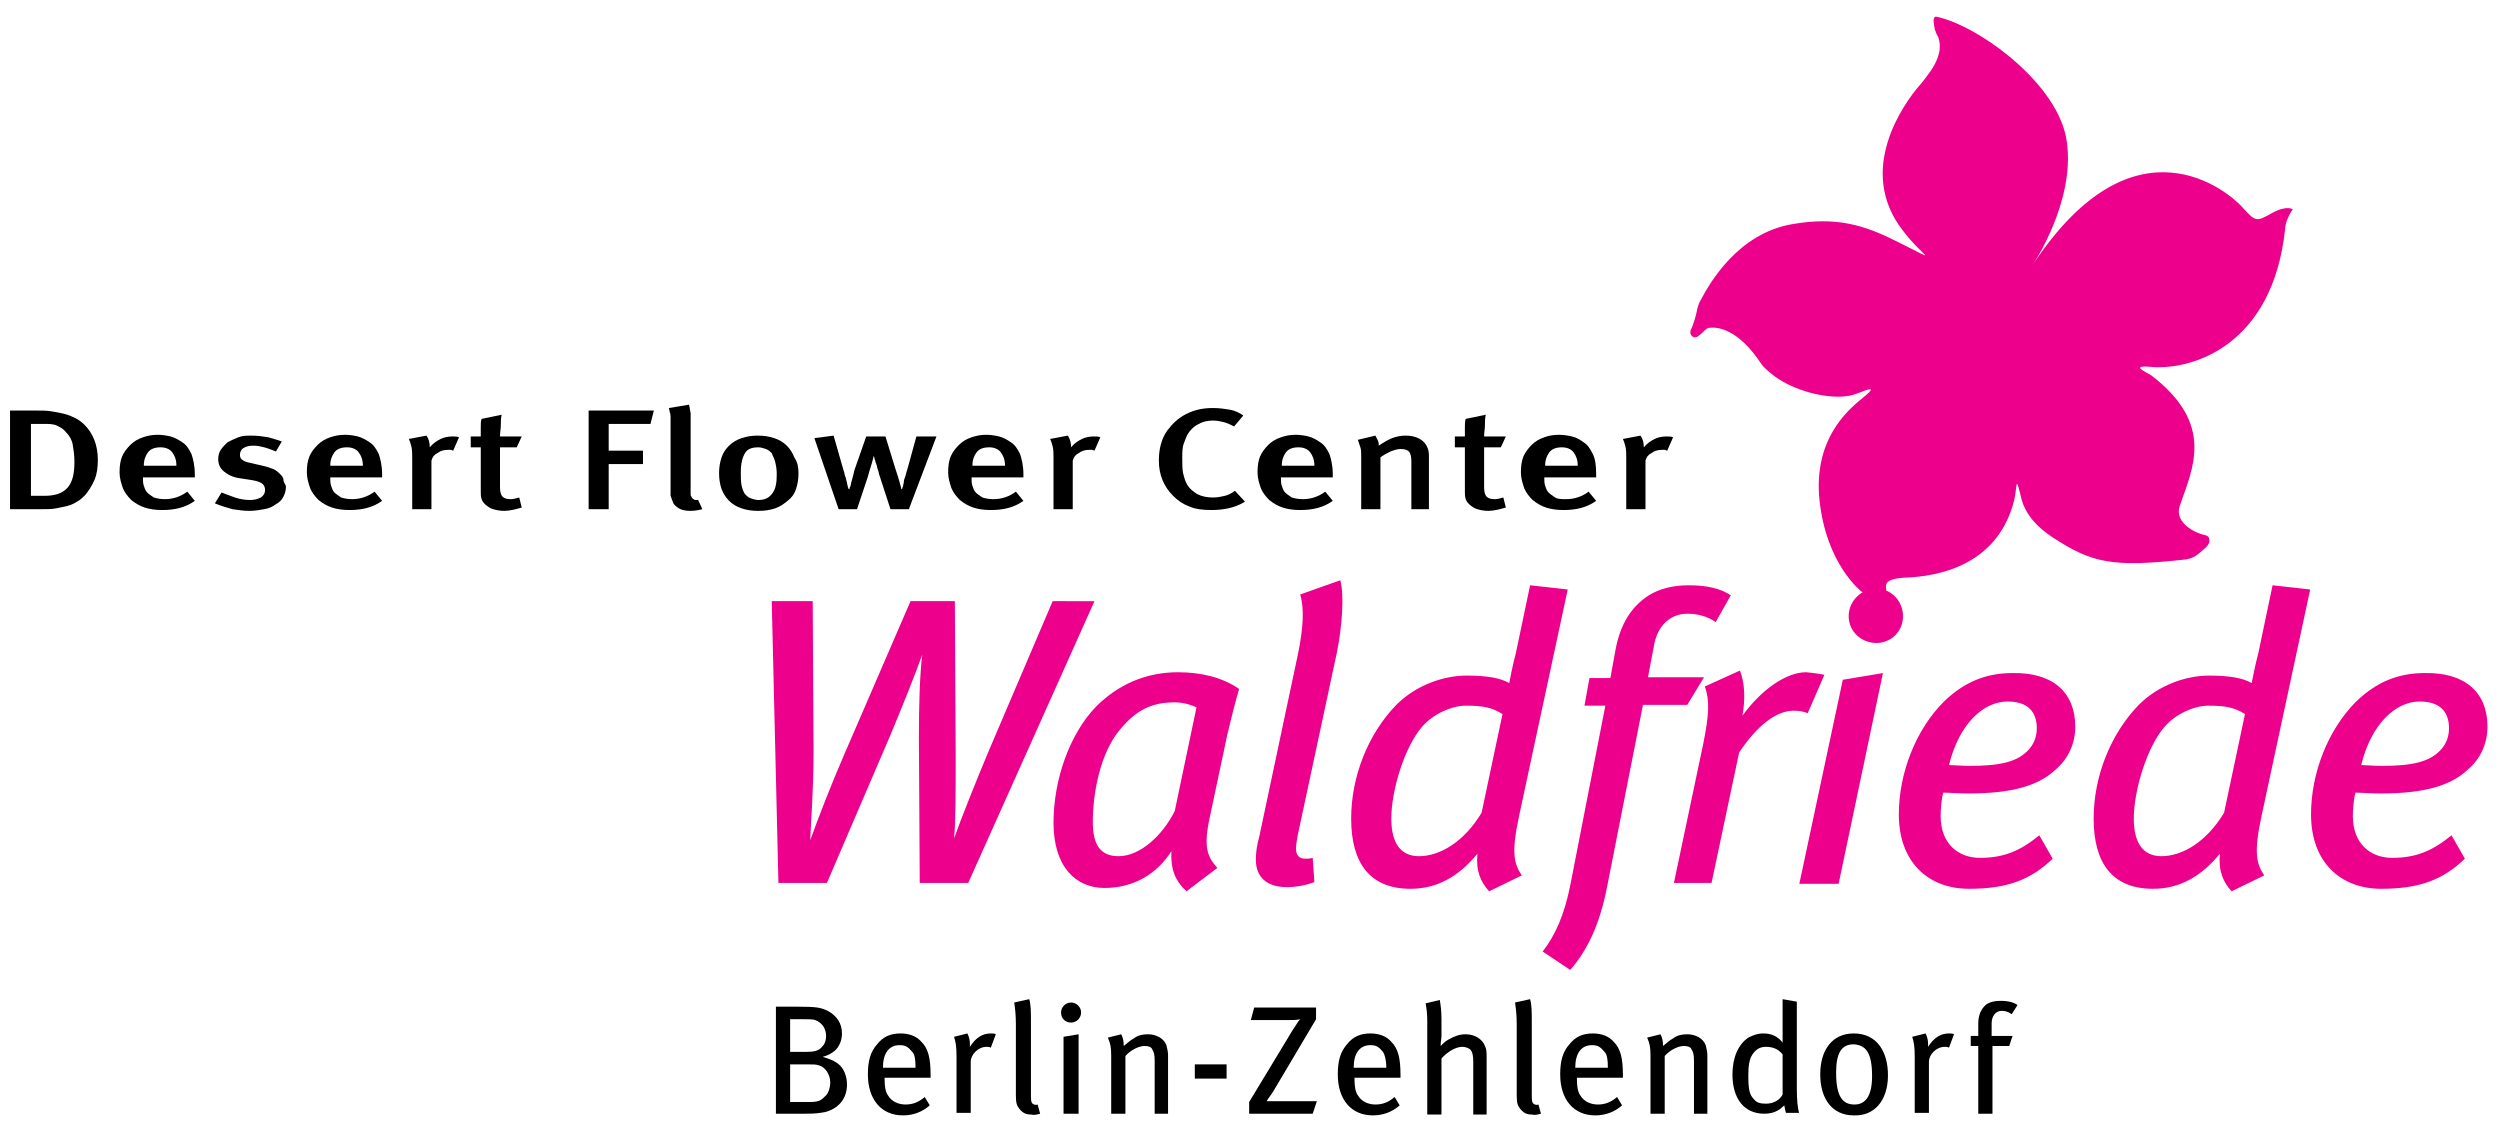<?xml version="1.0" encoding="utf-8"?>
<!-- Generator: Adobe Illustrator 19.0.0, SVG Export Plug-In . SVG Version: 6.00 Build 0)  -->
<svg version="1.1" id="Ebene_1" xmlns="http://www.w3.org/2000/svg" xmlns:xlink="http://www.w3.org/1999/xlink" x="0px" y="0px"
	 viewBox="0 0 299 134.5" style="enable-background:new 0 0 299 134.5;" xml:space="preserve">
<style type="text/css">
	.st0{display:none;}
	.st1{display:inline;fill:#EC008C;}
	.st2{display:inline;fill:#FFFFFF;}
	.st3{fill-rule:evenodd;clip-rule:evenodd;}
	.st4{fill:#EC008C;}
</style>
<g class="st0">
	<path class="st1" d="M229.4,7.5c0,0,1.8,0.5,4.4,6.8c0.3-2.4,0.4-2.5,0.4-2.5s1.8-0.1,5.5,13.4c8.9-15.6,10.4-16.8,10.4-16.8
		s0.7,2.8-1.5,11.1c-1.2,6.4-1.3,6.9-1.3,6.9S258.7,15.9,260,16c1.2,0.1-8.9,14.7-8.9,14.7s7-2.5,9.5-1.8c-1.8,3.1-3.7,4.3-3.7,4.3
		s10-1.8,14.5-0.7c-11.9,5.3-12.4,5.3-12.4,5.3s6.6-0.2,10.8,2.2c-6.7,2-9.7,2.2-9.7,2.2s9.8,0.6,12.3,1.6c2.4,1-17.2,3-17.2,3
		s5.8,4.1,6.1,5.8c-2-0.3-2.9-0.8-2.9-0.8s6,2.3,8.7,5.3c-9.1-0.4-14.4-3.9-14.4-3.9s6.7,6.6,6.4,11.7c-7.7-2.3-11.6-8.9-11.6-8.9
		s4.2,10.1,2.9,16.5c-4.3-5-6.4-10-6.4-10s0.5,2.8-1,5.2c-2.9-2.9-5.4-10.5-5.4-10.5s-4.7,15.9-6.6,18.7c-1.9-4.6,0.4-18.8,0.4-18.8
		S221.9,69,218.7,70c0.4-4.8,7-17.1,7-17.1s-13.5,8.6-16.5,8.3C211.2,57,222.3,46,222.3,46s-13.9,0.6-18.2-1.8
		c3.6-1.8,14.1-3.3,14.1-3.3s-12.5-4.2-15.7-8.1c4.2-0.6,12.9,0.8,12.9,0.8s-3.8-1.6-4.5-3.6C215.6,29.3,226,32,226,32
		s-13.8-14.4-13.1-17.8c4.2,1.2,14,9.3,14,9.3s-0.4-3.3,0.5-4.5c1.9,1.2,2.9,2.5,2.9,2.5S228.4,9.1,229.4,7.5z"/>
	<path class="st2" d="M232.8,21.7c0,0,1,0.3,2.6,4c0.2-1.4,0.2-1.4,0.2-1.4s1,0,3.2,7.8c5.2-9.1,6.1-9.8,6.1-9.8s0.4,1.7-0.9,6.5
		c-0.7,3.7-0.8,4-0.8,4s6.6-6.2,7.3-6.1c0.7,0.1-5.2,8.6-5.2,8.6s4.1-1.5,5.6-1c-1,1.8-2.1,2.5-2.1,2.5s5.8-1.1,8.5-0.4
		c-6.9,3.1-7.3,3.1-7.3,3.1s3.9-0.1,6.3,1.3c-3.9,1.2-5.7,1.3-5.7,1.3s5.7,0.4,7.2,0.9s-10,1.8-10,1.8s3.4,2.4,3.5,3.4
		c-1.1-0.2-1.7-0.5-1.7-0.5s3.5,1.4,5.1,3.1c-5.3-0.2-8.4-2.3-8.4-2.3s3.9,3.9,3.8,6.8c-4.5-1.4-6.8-5.2-6.8-5.2s2.4,5.9,1.7,9.6
		c-2.5-2.9-3.8-5.9-3.8-5.9s0.3,1.6-0.6,3.1c-1.7-1.7-3.2-6.1-3.2-6.1s-2.7,9.3-3.8,10.9c-1.1-2.7,0.3-11,0.3-11s-5.4,7-7.3,7.5
		c0.2-2.8,4.1-10,4.1-10s-7.9,5-9.7,4.8c1.2-2.4,7.7-8.9,7.7-8.9s-8.1,0.3-10.6-1.1c2.1-1.1,8.2-2,8.2-2s-7.3-2.4-9.2-4.8
		c2.4-0.4,7.5,0.5,7.5,0.5s-2.2-0.9-2.7-2.1c2.8-0.4,8.9,1.2,8.9,1.2s-8-8.4-7.7-10.4c2.5,0.7,8.2,5.4,8.2,5.4s-0.2-1.9,0.3-2.6
		c1.1,0.7,1.7,1.5,1.7,1.5S232.2,22.6,232.8,21.7z"/>
	<circle class="st1" cx="237.4" cy="41.5" r="2.3"/>
	<circle class="st1" cx="237.5" cy="39.4" r="1.4"/>
	<circle class="st1" cx="237.5" cy="43.6" r="1.4"/>
	<circle class="st1" cx="236.1" cy="42.9" r="1.4"/>
	<circle class="st1" cx="238.9" cy="42.9" r="1.4"/>
	<circle class="st1" cx="239.5" cy="41.4" r="1.4"/>
	<circle class="st1" cx="235.4" cy="41.4" r="1.4"/>
	<circle class="st1" cx="238.9" cy="40.1" r="1.4"/>
	<circle class="st1" cx="236" cy="40" r="1.4"/>
</g>
<g>
	<path class="st3" d="M101.3,129.7c0-1-0.4-2-1.1-2.5c-0.4-0.3-0.8-0.5-1.8-0.8c0.7-0.2,1-0.4,1.4-0.7c0.6-0.5,0.9-1.3,0.9-2.1
		c0-1.2-0.6-2.1-1.7-2.7c-0.8-0.4-1.4-0.5-3.5-0.5h-2.7v12.8h3.5c1.4,0,1.8-0.1,2.4-0.2C100.2,132.6,101.3,131.5,101.3,129.7
		L101.3,129.7z M98.8,123.9c0,0.4-0.1,0.9-0.4,1.2c-0.4,0.5-0.8,0.7-1.9,0.7h-2v-3.9h1.7c0.6,0,1,0,1.3,0.1
		C98.3,122.3,98.8,123,98.8,123.9L98.8,123.9z M99.3,129.5c0,0.5-0.2,1.2-0.5,1.5c-0.6,0.6-0.8,0.8-2,0.8h-2.3v-4.5h2.1
		c0.6,0,1,0,1.3,0.1C98.7,127.6,99.3,128.5,99.3,129.5L99.3,129.5z"/>
	<path class="st3" d="M111.3,128.9c0-0.1,0-0.2,0-0.3c0-2.1-0.3-3.2-1.1-4c-0.6-0.7-1.5-1-2.5-1c-1.2,0-2.1,0.4-2.8,1.3
		c-0.8,0.9-1.1,2-1.1,3.6c0,3,1.6,4.9,4.2,4.9c1.2,0,2.3-0.4,3.2-1.2l-0.6-1c-0.7,0.6-1.4,0.9-2.3,0.9c-0.9,0-1.7-0.4-2.1-1.1
		c-0.3-0.4-0.4-1.1-0.4-1.9v-0.2H111.3L111.3,128.9z M109.5,127.7h-3.9c0-1.7,0.7-2.7,2-2.7c0.7,0,1,0.2,1.5,0.8
		C109.4,126.1,109.5,126.7,109.5,127.7L109.5,127.7z"/>
	<path class="st3" d="M119.1,123.7c-0.1-0.1-0.4-0.1-0.6-0.1c-1,0-1.8,0.5-2.5,1.6v-0.3c0-0.5-0.1-0.9-0.3-1.3l-1.6,0.4
		c0.2,0.6,0.3,1.2,0.3,2.3v6.8h1.7v-6.1c0-0.9,0.9-1.8,1.9-1.8c0.2,0,0.3,0,0.5,0.1L119.1,123.7L119.1,123.7z"/>
	<path d="M124.4,133.2l-0.3-1.1c-0.2,0.1-0.5,0-0.6-0.1c-0.2-0.2-0.2-0.4-0.2-1.4v-8.4c0-1.2,0-2-0.2-2.7l-1.8,0.4
		c0.1,0.7,0.2,1.4,0.2,2.7v8.4c0,0.9,0.1,1.2,0.4,1.6c0.4,0.5,0.8,0.7,1.4,0.7C123.7,133.4,124,133.3,124.4,133.2L124.4,133.2z"/>
	<path class="st3" d="M129.3,121.1c0-0.7-0.6-1.2-1.2-1.2c-0.7,0-1.2,0.6-1.2,1.2c0,0.7,0.5,1.2,1.2,1.2
		C128.8,122.3,129.3,121.7,129.3,121.1L129.3,121.1z M129,133.2v-9.5l-1.8,0.3v9.2H129L129,133.2z"/>
	<path d="M139.7,133.2v-7c0-0.4-0.1-0.8-0.2-1.2c-0.3-0.8-1.2-1.3-2.2-1.3c-0.6,0-1.2,0.1-1.7,0.5c-0.4,0.2-0.7,0.5-1.2,0.9
		c0-0.6-0.1-1-0.3-1.4l-1.6,0.4c0.3,0.7,0.4,1.1,0.4,2.2v6.9h1.7v-6.9c0.6-0.7,1.6-1.2,2.3-1.2c0.4,0,0.8,0.1,0.9,0.4
		c0.2,0.3,0.3,0.6,0.3,1.4v6.3H139.7L139.7,133.2z"/>
	<polygon points="146.7,129 146.7,127.3 142.9,127.3 142.9,129 146.7,129 	"/>
	<path d="M157.5,131.7h-4.7c-0.5,0-0.9,0-1.3,0c0.2-0.4,0.5-0.7,0.8-1.2l5.1-8.6v-1.4h-7.4l-0.4,1.5h4.4c0.6,0,1.1,0,1.5-0.1
		c-0.3,0.3-0.6,0.9-0.9,1.3l-5.2,8.6v1.4h7.6L157.5,131.7L157.5,131.7z"/>
	<path class="st3" d="M167.5,128.9c0-0.1,0-0.2,0-0.3c0-2.1-0.3-3.2-1.1-4c-0.6-0.7-1.5-1-2.5-1c-1.2,0-2.1,0.4-2.8,1.3
		c-0.8,0.9-1.1,2-1.1,3.6c0,3,1.6,4.9,4.2,4.9c1.2,0,2.3-0.4,3.2-1.2l-0.6-1c-0.7,0.6-1.4,0.9-2.3,0.9c-0.9,0-1.7-0.4-2.1-1.1
		c-0.3-0.4-0.4-1.1-0.4-1.9v-0.2H167.5L167.5,128.9z M165.8,127.7h-3.9c0-1.7,0.7-2.7,2-2.7c0.7,0,1,0.2,1.5,0.8
		C165.6,126.1,165.8,126.7,165.8,127.7L165.8,127.7z"/>
	<path d="M177.8,133.2v-6.6c0-0.8,0-1.1-0.2-1.5c-0.3-0.8-1.2-1.4-2.3-1.4c-0.7,0-1.3,0.2-2,0.6c-0.4,0.2-0.6,0.4-1,0.8
		c0-0.5,0.1-0.9,0.1-1.2v-2.1c0-0.9-0.1-1.6-0.2-2.2l-1.7,0.4c0.1,0.5,0.2,1.2,0.2,2v11.3h1.7v-6.7c0.7-0.8,1.7-1.4,2.5-1.4
		c0.4,0,0.9,0.2,1,0.4c0.2,0.2,0.3,0.7,0.3,1.3v6.4H177.8L177.8,133.2z"/>
	<path d="M184.3,133.2l-0.3-1.1c-0.2,0.1-0.5,0-0.6-0.1c-0.2-0.2-0.2-0.4-0.2-1.4v-8.4c0-1.2,0-2-0.2-2.7l-1.8,0.4
		c0.1,0.7,0.2,1.4,0.2,2.7v8.4c0,0.9,0.1,1.2,0.4,1.6c0.4,0.5,0.8,0.7,1.4,0.7C183.6,133.4,183.9,133.3,184.3,133.2L184.3,133.2z"/>
	<path class="st3" d="M194.1,128.9c0-0.1,0-0.2,0-0.3c0-2.1-0.3-3.2-1.1-4c-0.6-0.7-1.5-1-2.5-1c-1.2,0-2.1,0.4-2.8,1.3
		c-0.8,0.9-1.1,2-1.1,3.6c0,3,1.6,4.9,4.2,4.9c1.2,0,2.3-0.4,3.2-1.2l-0.6-1c-0.7,0.6-1.4,0.9-2.3,0.9c-0.9,0-1.7-0.4-2.1-1.1
		c-0.3-0.4-0.4-1.1-0.4-1.9v-0.2H194.1L194.1,128.9z M192.3,127.7h-3.9c0-1.7,0.7-2.7,2-2.7c0.7,0,1,0.2,1.5,0.8
		C192.2,126.1,192.3,126.7,192.3,127.7L192.3,127.7z"/>
	<path d="M204.2,133.2v-7c0-0.4-0.1-0.8-0.2-1.2c-0.3-0.8-1.2-1.3-2.2-1.3c-0.6,0-1.2,0.1-1.7,0.5c-0.4,0.2-0.7,0.5-1.2,0.9
		c0-0.6-0.1-1-0.3-1.4l-1.6,0.4c0.3,0.7,0.4,1.1,0.4,2.2v6.9h1.7v-6.9c0.6-0.7,1.6-1.2,2.3-1.2c0.4,0,0.8,0.1,0.9,0.4
		c0.2,0.3,0.3,0.6,0.3,1.4v6.3H204.2L204.2,133.2z"/>
	<path class="st3" d="M215.2,133.2c-0.2-0.6-0.3-1.6-0.3-3.1v-10.3l-1.7-0.3v3.6c0,0.6,0,1.4,0,1.6c-0.6-0.8-1.4-1.1-2.3-1.1
		c-0.7,0-1.2,0.2-1.8,0.5c-1.2,0.8-1.9,2.4-1.9,4.4c0,2.9,1.4,4.7,3.8,4.7c1,0,1.7-0.3,2.4-1c0.1,0.5,0.1,0.6,0.2,0.9H215.2
		L215.2,133.2z M213.2,130.9c-0.3,0.6-1,1.1-2,1.1c-0.6,0-1.1-0.1-1.4-0.5c-0.5-0.5-0.7-1-0.7-2.8c0-1.2,0.1-2,0.5-2.6
		c0.4-0.6,0.9-0.9,1.6-0.9c0.9,0,1.5,0.3,2,0.9V130.9L213.2,130.9z"/>
	<path class="st3" d="M225.8,128.6c0-2.8-1.3-5-4.1-5c-2.5,0-4,1.9-4,4.9c0,3,1.5,4.9,4,4.9C224.2,133.5,225.8,131.6,225.8,128.6
		L225.8,128.6z M223.9,128.7c0,2.4-0.8,3.4-2.1,3.4c-1.4,0-2.2-0.9-2.2-3.8c0-2.3,0.6-3.4,2.1-3.4
		C223.1,125,223.9,125.8,223.9,128.7L223.9,128.7z"/>
	<path class="st3" d="M233.7,123.7c-0.1-0.1-0.4-0.1-0.6-0.1c-1,0-1.8,0.5-2.5,1.6v-0.3c0-0.5-0.1-0.9-0.3-1.3l-1.6,0.4
		c0.2,0.6,0.3,1.2,0.3,2.3v6.8h1.7v-6.1c0-0.9,0.9-1.8,1.9-1.8c0.2,0,0.3,0,0.5,0.1L233.7,123.7L233.7,123.7z"/>
	<path d="M241.3,120.2c-0.6-0.4-1.3-0.5-2-0.5c-0.7,0-1.2,0.1-1.7,0.4c-0.5,0.4-1,1.1-1,2.3c0,0.1,0,1.3,0,1.5h-0.9v1.2h0.9v8.1h1.7
		v-8.1h2l0.4-1.2h-2.5v-1.5c0-0.9,0.5-1.5,1.2-1.5c0.4,0,0.8,0.1,1.2,0.4L241.3,120.2L241.3,120.2z"/>
	<path class="st4" d="M230.9,8.5c-0.5,0.7-1.1,1.5-1.4,1.8c-1.7,2-7.6,10-1.9,17.3c2.5,3.3,4.8,4-0.9,1.2c-3.8-1.9-7.1-2.9-12.3-2
		c-6.6,1.1-10,7.2-11,9.1c-0.2,0.3-0.3,0.7-0.4,1c-0.1,0.6-0.4,1.8-0.8,2.6c-0.2,0.6,0.4,1.1,0.9,0.7c0.3-0.2,0.6-0.5,0.8-0.7
		c0.2-0.2,0.4-0.3,0.6-0.3c0.9-0.1,3.4,0.1,6.2,4.4c0.4,0.5,0.9,0.9,1.4,1.3c2.9,2.2,7.7,3.1,9.9,2.2c1.6-0.6,2.8-1.1,0.4,0.8
		c-2.4,2-5.4,5.5-4.8,11.8c0.8,7.9,5.1,11.1,5.1,11.1s0.7,0.5,1.1,1.4c0.3,0.7,1.3,0.6,1.5-0.1c0.2-0.6,0.3-1.2,0.3-1.4
		c0-0.6-0.5-1.4,2-1.6c2.2-0.1,11.1-0.4,13.3-9.3c0.4-1.7,0.1-3.3,0.9,0c0.4,1.4,1.4,3,3.9,4.6c4.5,2.9,6.9,3.5,15.8,2.5
		c0.9-0.2,1.2-0.4,2.4-1.5c0.5-0.5,0.5-1.3-0.2-1.4l0,0c-1-0.2-3.7-1.4-3-3.5c1.5-4.4,4.3-9.7-3.4-15.6c-0.6-0.4-2.8-1.3,0.2-1
		c4.7,0.3,14.3-2.5,15.8-16.5c0-0.3,0.1-0.7,0.2-1c0.3-0.8,0.6-1.2,0.7-1.3c0.1-0.1-0.7-0.6-2.5,0.4c-1.8,1-1.9,1.1-3.5-0.7
		s-12.9-11.6-25.1,6.9c0,0,5.1-7.5,4.1-14.7C246.3,10,236.5,3,231.6,2c0,0-0.1,0-0.1,0c-0.4,0.1-0.2,0.9-0.1,1.5
		c0.1,0.3,0.2,0.6,0.4,0.9C232,5,232.4,6.3,230.9,8.5z"/>
	<path class="st4" d="M292.9,87.1c0-1.8-0.9-3.2-3.5-3.2c-2.9,0-5.8,2.7-7,7.6c0.5,0,1.6,0.1,2.4,0.1c3.8,0,5.7-0.5,7-1.8
		C292.5,89.1,292.9,88.2,292.9,87.1L292.9,87.1z M297.5,86.9c0,2-0.8,3.8-2.3,5.1c-2.1,2-5.3,2.9-10.5,2.9c-1.1,0-2.3-0.1-3-0.1
		c-0.2,0.8-0.3,2-0.3,2.8c0,3.3,2.1,5,4.7,5c2.8,0,4.8-0.8,7.1-2.7l1.6,2.8c-2.6,2.5-5.4,3.6-10,3.6c-4.9,0-8.4-3.2-8.4-8.9
		c0-4.9,2-10.1,5.4-13.5c2.5-2.4,5.1-3.4,8.2-3.4C294.8,80.4,297.5,82.8,297.5,86.9L297.5,86.9z M130.9,71.9l-15.1,33.7H110
		l-0.1-17.4c0-3.9,0.1-7.4,0.4-9.9c-0.7,2-2.5,6.5-3.8,9.6l-7.6,17.7h-5.8l-0.8-33.7h4.9l0.1,18c0,4.6-0.3,8.1-0.4,10.6
		c0.9-2.5,2.4-6.4,4-10.1l8-18.5h5.3l0.1,18.4c0,3.9,0,8.4-0.2,10c0.7-2,2.6-6.8,4.2-10.6l7.6-17.8H130.9L130.9,71.9z M148.2,82.4
		c-0.4,1.3-1,3.7-1.4,5.4l-2.1,9.9c-0.8,3.6-0.3,4.8,0.9,6.1l-3.7,2.8c-1.4-1.3-1.9-2.7-1.8-4.8c-1.7,2.7-4.5,4.4-8,4.4
		c-3.4,0-6.1-2.5-6.1-7.8c0-5.1,1.9-10.6,5.1-13.9c2.6-2.6,5.9-4.1,9.8-4.1C143.6,80.4,146.2,81,148.2,82.4L148.2,82.4z M143.1,84.6
		c-0.6-0.3-1.6-0.6-2.6-0.6c-2.6,0-4.5,0.8-6.5,3.2c-2.4,2.8-3.3,7.6-3.3,11.1c0,3,1.1,4.1,3.1,4.1c2.5,0,5.2-2.4,6.7-5.4
		L143.1,84.6L143.1,84.6z M160.3,69.4c0.5,1.8,0.2,5.6-0.4,8.6l-4.5,21c-0.3,1.3-0.4,2.1-0.4,2.5c0,0.8,0.4,1.2,1.1,1.2
		c0.2,0,0.6,0,0.9-0.1l0.2,2.9c-1.1,0.4-2.2,0.6-3.3,0.6c-2.4,0-3.7-1.2-3.7-3.3c0-0.7,0.1-1.7,0.4-2.7l4.6-21.7
		c0.7-3.3,0.8-5.7,0.3-7.3L160.3,69.4L160.3,69.4z M187.5,70.5l-5.8,27c-1,4.6-0.6,5.8,0.3,7.2l-3.9,1.9c-1-1.1-1.6-2.4-1.4-4.5
		c-2.2,2.7-4.8,4.2-8,4.2c-4.8,0-7.1-3-7.1-8.4c0-5,2-10.1,5.4-13.6c2.4-2.4,5.7-3.5,8.4-3.5c2.5,0,4.1,0.3,5.1,0.9
		c0-0.1,0.5-2.5,0.8-3.6l1.7-8.1L187.5,70.5L187.5,70.5z M179.7,85.4c-1.3-0.8-2.3-1-4.4-1c-1.7,0-3.9,1-5.2,2.5
		c-2.1,2.4-3.7,7.6-3.7,11c0,2.9,1.1,4.5,3.3,4.5c2.5,0,5.4-1.7,7.5-5.2L179.7,85.4L179.7,85.4z M207,71.2l-1.8,3.2
		c-1-0.7-2.2-1-3.4-1c-2,0-3.6,1.4-4,3.9l-0.7,3.7h6.7l-2,3.3h-5.3l-4.3,21.8c-0.9,4.6-2.4,7.6-4.4,9.9l-3.3-2.2
		c1.5-1.9,2.6-4.4,3.3-7.9l4.2-21.5h-2.5l0.6-3.3h2.5l0.6-3.3c0.6-3.3,2-5.3,4-6.6c1.3-0.8,2.9-1.2,4.8-1.2
		C204.2,70,205.8,70.4,207,71.2L207,71.2z M218.2,80.7l-2,4.6c-0.5-0.2-0.9-0.3-1.7-0.3c-2,0-4.3,1.7-6.5,5l-3.3,15.6h-4.5l3.5-16.6
		c0.7-3.5,0.8-5.2,0.2-6.9l4.2-1.9c0.5,1.3,0.7,3.1,0.3,5.4c2.3-3.2,5.3-5.2,7.6-5.2C217.1,80.5,217.6,80.6,218.2,80.7L218.2,80.7z
		 M227.6,73.7c0,1.8-1.4,3.2-3.2,3.2s-3.3-1.4-3.3-3.2c0-1.8,1.5-3.3,3.3-3.3S227.6,71.9,227.6,73.7L227.6,73.7z M225.2,80.5
		l-5.3,25.2h-4.7l5.2-24.4L225.2,80.5L225.2,80.5z M248.2,86.9c0,2-0.8,3.8-2.3,5.1c-2.1,2-5.3,2.9-10.5,2.9c-1.1,0-2.3-0.1-3-0.1
		c-0.2,0.8-0.3,2-0.3,2.8c0,3.3,2.1,5,4.7,5c2.8,0,4.8-0.8,7.1-2.7l1.6,2.8c-2.6,2.5-5.4,3.6-10,3.6c-4.9,0-8.4-3.2-8.4-8.9
		c0-4.9,2-10.1,5.4-13.5c2.5-2.4,5.1-3.4,8.2-3.4C245.5,80.4,248.2,82.8,248.2,86.9L248.2,86.9z M243.6,87.1c0-1.8-0.9-3.2-3.5-3.2
		c-2.9,0-5.8,2.7-7,7.6c0.5,0,1.6,0.1,2.4,0.1c3.8,0,5.7-0.5,7-1.8C243.2,89.1,243.6,88.2,243.6,87.1L243.6,87.1z M276.3,70.5
		l-5.8,27c-1,4.6-0.6,5.8,0.3,7.2l-3.9,1.9c-1-1.1-1.6-2.4-1.4-4.5c-2.2,2.7-4.8,4.2-8,4.2c-4.8,0-7.1-3-7.1-8.4
		c0-5,2-10.1,5.4-13.6c2.4-2.4,5.7-3.5,8.4-3.5c2.5,0,4.1,0.3,5.1,0.9c0-0.1,0.5-2.5,0.8-3.6l1.7-8.1L276.3,70.5L276.3,70.5z
		 M268.5,85.4c-1.3-0.8-2.3-1-4.4-1c-1.7,0-3.9,1-5.2,2.5c-2.1,2.4-3.7,7.6-3.7,11c0,2.9,1.1,4.5,3.3,4.5c2.5,0,5.4-1.7,7.5-5.2
		L268.5,85.4L268.5,85.4z"/>
	<g>
		<path d="M11.7,55c0,0.9-0.1,1.7-0.4,2.4c-0.3,0.7-0.7,1.3-1.1,1.8c-0.3,0.3-0.6,0.6-1,0.8c-0.3,0.2-0.7,0.4-1.1,0.5
			c-0.4,0.1-0.9,0.2-1.4,0.3c-0.5,0.1-1.1,0.1-1.8,0.1H1.2V49.1h3.1c0.7,0,1.3,0,1.9,0.1c0.6,0.1,1.1,0.2,1.5,0.3S8.6,49.8,9,50
			c0.4,0.2,0.8,0.5,1.1,0.8C11.1,51.8,11.7,53.2,11.7,55z M8.9,55.2c0-0.8-0.1-1.4-0.2-2c-0.1-0.6-0.4-1.1-0.8-1.5
			c-0.3-0.4-0.7-0.6-1.1-0.8c-0.4-0.2-1-0.2-1.6-0.2H3.7v8.6h1.6c1.3,0,2.2-0.3,2.8-1C8.7,57.6,8.9,56.6,8.9,55.2z"/>
		<path d="M17.1,57.1v0.1c0,0.3,0,0.6,0.1,0.9c0.1,0.3,0.2,0.6,0.4,0.8s0.5,0.4,0.8,0.6c0.3,0.1,0.8,0.2,1.3,0.2
			c1,0,1.9-0.3,2.7-0.9l0.9,1.1c-1.1,0.8-2.4,1.1-3.9,1.1c-0.8,0-1.5-0.1-2.1-0.3s-1.1-0.5-1.6-0.9c-0.4-0.4-0.8-0.9-1-1.4
			c-0.2-0.6-0.4-1.2-0.4-1.9c0-0.8,0.1-1.4,0.3-1.9c0.2-0.5,0.6-1,1-1.4c0.4-0.4,0.9-0.7,1.5-0.9s1.1-0.3,1.8-0.3
			c0.5,0,1.1,0.1,1.5,0.2s1,0.4,1.4,0.7c0.5,0.3,0.8,0.8,1.1,1.4c0.2,0.6,0.4,1.4,0.4,2.4v0.4H17.1z M21.1,55.7
			c0-0.7-0.2-1.2-0.5-1.6s-0.8-0.6-1.4-0.6c-0.7,0-1.2,0.2-1.5,0.6s-0.5,0.9-0.5,1.6H21.1z"/>
		<path d="M34.2,58.2c0,0.4-0.1,0.8-0.3,1.2c-0.2,0.4-0.5,0.7-0.9,0.9c-0.4,0.3-0.8,0.5-1.4,0.6s-1.1,0.2-1.8,0.2
			c-0.7,0-1.3-0.1-2-0.2c-0.7-0.2-1.4-0.4-2.1-0.7l0.8-1.3c0.5,0.2,1,0.4,1.6,0.6s1.2,0.3,1.8,0.3c0.5,0,0.9-0.1,1.3-0.3
			c0.3-0.2,0.5-0.5,0.5-0.9c0-0.3-0.1-0.6-0.4-0.8c-0.3-0.2-0.7-0.3-1.3-0.4l-1.3-0.2c-0.8-0.1-1.4-0.4-1.9-0.8
			c-0.5-0.4-0.7-0.9-0.7-1.5c0-0.4,0.1-0.8,0.3-1.1c0.2-0.3,0.5-0.6,0.8-0.9c0.4-0.2,0.8-0.4,1.3-0.6s1-0.2,1.6-0.2
			c0.7,0,1.4,0.1,2,0.2c0.6,0.2,1.1,0.3,1.6,0.5L33,54c-0.5-0.2-1-0.4-1.4-0.5c-0.4-0.1-0.8-0.2-1.3-0.2c-0.5,0-0.9,0.1-1.2,0.3
			c-0.3,0.2-0.4,0.5-0.4,0.8c0,0.3,0.1,0.5,0.3,0.6c0.2,0.2,0.6,0.3,1.1,0.4l1.3,0.3c0.5,0.1,1,0.3,1.3,0.4c0.4,0.2,0.6,0.4,0.8,0.6
			c0.2,0.2,0.4,0.4,0.4,0.7S34.2,58,34.2,58.2z"/>
		<path d="M39.5,57.1v0.1c0,0.3,0,0.6,0.1,0.9c0.1,0.3,0.2,0.6,0.4,0.8s0.5,0.4,0.8,0.6c0.3,0.1,0.8,0.2,1.3,0.2
			c1,0,1.9-0.3,2.7-0.9l0.9,1.1c-1.1,0.8-2.4,1.1-3.9,1.1c-0.8,0-1.5-0.1-2.1-0.3s-1.1-0.5-1.6-0.9c-0.4-0.4-0.8-0.9-1-1.4
			c-0.2-0.6-0.4-1.2-0.4-1.9c0-0.8,0.1-1.4,0.3-1.9c0.2-0.5,0.6-1,1-1.4c0.4-0.4,0.9-0.7,1.5-0.9s1.1-0.3,1.8-0.3
			c0.5,0,1.1,0.1,1.5,0.2s1,0.4,1.4,0.7c0.5,0.3,0.8,0.8,1.1,1.4c0.2,0.6,0.4,1.4,0.4,2.4v0.4H39.5z M43.4,55.7
			c0-0.7-0.2-1.2-0.5-1.6s-0.8-0.6-1.4-0.6c-0.7,0-1.2,0.2-1.5,0.6s-0.5,0.9-0.5,1.6H43.4z"/>
		<path d="M54.2,53.9c-0.1,0-0.2-0.1-0.3-0.1c-0.1,0-0.2,0-0.3,0c-0.5,0-0.9,0.1-1.3,0.4c-0.4,0.2-0.6,0.5-0.7,0.9v5.8h-2.3v-6.1
			c0-0.5,0-1-0.1-1.4c-0.1-0.4-0.2-0.7-0.3-0.9l2.1-0.4c0.3,0.4,0.4,0.9,0.4,1.4c0.4-0.5,0.9-0.8,1.3-1c0.4-0.2,0.9-0.3,1.4-0.3
			c0.3,0,0.6,0,0.8,0.1L54.2,53.9z"/>
		<path d="M62.4,60.7c-0.7,0.2-1.4,0.4-2.1,0.4c-0.5,0-1-0.1-1.3-0.2c-0.4-0.1-0.6-0.3-0.9-0.5c-0.2-0.2-0.4-0.4-0.5-0.7
			c-0.1-0.3-0.1-0.6-0.1-0.9v-5.3h-1.2v-1.3h1.2c0-0.4,0-0.7,0-1.1c0-0.4,0-0.7,0.1-1l2.4-0.5c-0.1,0.4-0.1,0.8-0.1,1.2
			c0,0.5-0.1,0.9-0.1,1.4h2.6l-0.6,1.3h-2v4.8c0,0.5,0.1,0.9,0.3,1.1c0.2,0.2,0.5,0.3,1,0.3c0.3,0,0.6-0.1,1-0.2L62.4,60.7z"/>
		<path d="M77.8,50.7h-5v3.2h4.1v1.6h-4.1v5.4h-2.4V49.1h7.8L77.8,50.7z"/>
		<path d="M84,60.9c-0.4,0.1-0.9,0.2-1.4,0.2c-0.6,0-1.1-0.1-1.4-0.3s-0.6-0.4-0.7-0.7c-0.1-0.3-0.2-0.5-0.3-0.8c0-0.3,0-0.5,0-0.7
			v-7.3c0-0.3,0-0.6,0-0.8s0-0.4,0-0.6c0-0.2,0-0.4-0.1-0.6c0-0.2-0.1-0.4-0.1-0.5l2.4-0.4c0.1,0.3,0.1,0.6,0.2,1c0,0.4,0,0.8,0,1.4
			V58c0,0.3,0,0.5,0,0.7c0,0.2,0,0.3,0,0.4c0,0.1,0,0.2,0.1,0.3c0,0.1,0.1,0.1,0.1,0.2c0.1,0.1,0.2,0.1,0.3,0.2c0.1,0,0.3,0,0.4,0
			L84,60.9z"/>
		<path d="M95.5,56.6c0,0.7-0.1,1.3-0.3,1.9c-0.2,0.6-0.5,1-1,1.4s-0.9,0.7-1.5,0.9c-0.6,0.2-1.2,0.3-2,0.3s-1.4-0.1-2-0.3
			s-1.1-0.5-1.5-0.9c-0.4-0.4-0.7-0.9-0.9-1.4c-0.2-0.6-0.3-1.2-0.3-1.9c0-0.7,0.1-1.3,0.3-1.9c0.2-0.6,0.5-1,0.9-1.4
			c0.4-0.4,0.9-0.7,1.5-0.9c0.6-0.2,1.2-0.3,1.9-0.3c0.8,0,1.4,0.1,2,0.3c0.6,0.2,1.1,0.5,1.5,0.9c0.4,0.4,0.7,0.9,0.9,1.4
			C95.4,55.3,95.5,55.9,95.5,56.6z M92.9,56.7c0-0.6-0.1-1.1-0.2-1.5c-0.1-0.4-0.3-0.7-0.4-1c-0.2-0.2-0.4-0.4-0.7-0.5
			c-0.3-0.1-0.6-0.2-0.9-0.2c-0.8,0-1.3,0.2-1.6,0.7s-0.5,1.2-0.5,2.3c0,0.6,0,1.1,0.1,1.6c0.1,0.4,0.2,0.7,0.4,1
			c0.2,0.2,0.4,0.4,0.7,0.5s0.6,0.2,0.9,0.2c0.7,0,1.2-0.2,1.6-0.7C92.8,58.5,92.9,57.7,92.9,56.7z"/>
		<path d="M108.7,60.9h-2.2l-1.3-4c-0.1-0.2-0.1-0.5-0.2-0.7c-0.1-0.2-0.1-0.5-0.2-0.7c-0.1-0.2-0.1-0.4-0.2-0.6
			c0-0.2-0.1-0.3-0.1-0.4h0c0,0.1-0.1,0.4-0.2,0.8s-0.3,0.9-0.5,1.7l-1.3,3.9h-2.2l-2.9-8.5l2.3-0.3l1.2,4.2
			c0.1,0.2,0.1,0.5,0.2,0.7c0.1,0.2,0.1,0.5,0.2,0.7c0,0.2,0.1,0.4,0.1,0.5s0.1,0.3,0.1,0.3h0.1c0-0.1,0-0.2,0.1-0.3
			c0-0.1,0.1-0.3,0.1-0.5c0.1-0.2,0.1-0.4,0.2-0.7c0.1-0.3,0.1-0.5,0.2-0.8l1.4-4h2.3l1.2,3.9c0.2,0.6,0.4,1.2,0.5,1.6
			s0.2,0.7,0.2,0.8h0.1c0-0.1,0-0.2,0.1-0.3c0-0.2,0.1-0.4,0.1-0.6c0-0.2,0.1-0.4,0.2-0.7s0.1-0.5,0.2-0.7l1.1-4h2.4L108.7,60.9z"/>
		<path d="M116.2,57.1v0.1c0,0.3,0,0.6,0.1,0.9c0.1,0.3,0.2,0.6,0.4,0.8s0.5,0.4,0.8,0.6c0.3,0.1,0.8,0.2,1.3,0.2
			c1,0,1.9-0.3,2.7-0.9l0.9,1.1c-1.1,0.8-2.4,1.1-3.9,1.1c-0.8,0-1.5-0.1-2.1-0.3s-1.1-0.5-1.6-0.9c-0.4-0.4-0.8-0.9-1-1.4
			c-0.2-0.6-0.4-1.2-0.4-1.9c0-0.8,0.1-1.4,0.3-1.9c0.2-0.5,0.6-1,1-1.4c0.4-0.4,0.9-0.7,1.5-0.9s1.1-0.3,1.8-0.3
			c0.5,0,1.1,0.1,1.5,0.2s1,0.4,1.4,0.7c0.5,0.3,0.8,0.8,1.1,1.4c0.2,0.6,0.4,1.4,0.4,2.4v0.4H116.2z M120.2,55.7
			c0-0.7-0.2-1.2-0.5-1.6s-0.8-0.6-1.4-0.6c-0.7,0-1.2,0.2-1.5,0.6s-0.5,0.9-0.5,1.6H120.2z"/>
		<path d="M130.9,53.9c-0.1,0-0.2-0.1-0.3-0.1c-0.1,0-0.2,0-0.3,0c-0.5,0-0.9,0.1-1.3,0.4c-0.4,0.2-0.6,0.5-0.7,0.9v5.8h-2.3v-6.1
			c0-0.5,0-1-0.1-1.4c-0.1-0.4-0.2-0.7-0.3-0.9l2.1-0.4c0.3,0.4,0.4,0.9,0.4,1.4c0.4-0.5,0.9-0.8,1.3-1c0.4-0.2,0.9-0.3,1.4-0.3
			c0.3,0,0.6,0,0.8,0.1L130.9,53.9z"/>
		<path d="M148.9,60c-1.1,0.7-2.5,1-4,1c-1,0-1.9-0.1-2.6-0.4c-0.8-0.3-1.4-0.7-2-1.3c-1.1-1.1-1.7-2.5-1.7-4.2c0-1.4,0.3-2.6,1-3.6
			c0.6-0.8,1.3-1.5,2.3-2c1-0.5,2-0.7,3.2-0.7c0.7,0,1.4,0.1,2,0.2s1.2,0.4,1.6,0.7l-1.1,1.3c-0.4-0.2-0.8-0.4-1.2-0.5
			c-0.4-0.1-0.8-0.2-1.3-0.2c-0.6,0-1.2,0.1-1.7,0.4c-0.5,0.2-0.9,0.6-1.2,1c-0.3,0.4-0.4,0.8-0.6,1.3s-0.2,1.1-0.2,1.8
			c0,0.7,0,1.3,0.1,1.8c0.1,0.4,0.2,0.8,0.4,1.2c0.3,0.6,0.8,1,1.3,1.3c0.6,0.3,1.2,0.4,1.9,0.4c0.5,0,1-0.1,1.4-0.2
			c0.4-0.1,0.8-0.3,1.2-0.6L148.9,60z"/>
		<path d="M153.2,57.1v0.1c0,0.3,0,0.6,0.1,0.9c0.1,0.3,0.2,0.6,0.4,0.8s0.5,0.4,0.8,0.6c0.3,0.1,0.8,0.2,1.3,0.2
			c1,0,1.9-0.3,2.7-0.9l0.9,1.1c-1.1,0.8-2.4,1.1-3.9,1.1c-0.8,0-1.5-0.1-2.1-0.3s-1.1-0.5-1.6-0.9c-0.4-0.4-0.8-0.9-1-1.4
			c-0.2-0.6-0.4-1.2-0.4-1.9c0-0.8,0.1-1.4,0.3-1.9c0.2-0.5,0.6-1,1-1.4c0.4-0.4,0.9-0.7,1.5-0.9s1.1-0.3,1.8-0.3
			c0.5,0,1.1,0.1,1.5,0.2s1,0.4,1.4,0.7c0.5,0.3,0.8,0.8,1.1,1.4c0.2,0.6,0.4,1.4,0.4,2.4v0.4H153.2z M157.2,55.7
			c0-0.7-0.2-1.2-0.5-1.6s-0.8-0.6-1.4-0.6c-0.7,0-1.2,0.2-1.5,0.6s-0.5,0.9-0.5,1.6H157.2z"/>
		<path d="M168.8,60.9v-5.7c0-0.6-0.1-1-0.3-1.2c-0.2-0.2-0.5-0.3-1-0.3c-0.3,0-0.7,0.1-1.2,0.3c-0.4,0.2-0.8,0.4-1.2,0.7v6.2h-2.3
			v-6.3c0-0.5,0-0.8-0.1-1.1s-0.2-0.6-0.3-0.9l2.1-0.5c0.1,0.2,0.2,0.4,0.3,0.6s0.1,0.4,0.1,0.6c0.6-0.4,1.1-0.7,1.6-0.9
			c0.5-0.2,1.1-0.3,1.6-0.3c0.8,0,1.5,0.2,2,0.6c0.5,0.4,0.8,1,0.8,1.8v6.4H168.8z"/>
		<path d="M180.1,60.7c-0.7,0.2-1.4,0.4-2.1,0.4c-0.5,0-1-0.1-1.3-0.2c-0.4-0.1-0.6-0.3-0.9-0.5c-0.2-0.2-0.4-0.4-0.5-0.7
			c-0.1-0.3-0.1-0.6-0.1-0.9v-5.3H174v-1.3h1.2c0-0.4,0-0.7,0-1.1s0-0.7,0.1-1l2.4-0.5c-0.1,0.4-0.1,0.8-0.1,1.2
			c0,0.5-0.1,0.9-0.1,1.4h2.6l-0.6,1.3h-2v4.8c0,0.5,0.1,0.9,0.3,1.1c0.2,0.2,0.5,0.3,1,0.3c0.3,0,0.6-0.1,1-0.2L180.1,60.7z"/>
		<path d="M184.7,57.1v0.1c0,0.3,0,0.6,0.1,0.9c0.1,0.3,0.2,0.6,0.4,0.8c0.2,0.2,0.5,0.4,0.8,0.6s0.8,0.2,1.3,0.2
			c1,0,1.9-0.3,2.7-0.9l0.9,1.1c-1.1,0.8-2.4,1.1-3.9,1.1c-0.8,0-1.5-0.1-2.1-0.3c-0.6-0.2-1.1-0.5-1.6-0.9c-0.4-0.4-0.8-0.9-1-1.4
			c-0.2-0.6-0.4-1.2-0.4-1.9c0-0.8,0.1-1.4,0.3-1.9c0.2-0.5,0.6-1,1-1.4c0.4-0.4,0.9-0.7,1.5-0.9c0.5-0.2,1.1-0.3,1.8-0.3
			c0.5,0,1.1,0.1,1.5,0.2c0.5,0.1,1,0.4,1.4,0.7c0.5,0.3,0.8,0.8,1.1,1.4s0.4,1.4,0.4,2.4v0.4H184.7z M188.7,55.7
			c0-0.7-0.2-1.2-0.5-1.6c-0.3-0.4-0.8-0.6-1.4-0.6c-0.7,0-1.2,0.2-1.5,0.6c-0.3,0.4-0.5,0.9-0.5,1.6H188.7z"/>
		<path d="M199.4,53.9c-0.1,0-0.2-0.1-0.3-0.1c-0.1,0-0.2,0-0.3,0c-0.5,0-0.9,0.1-1.3,0.4c-0.4,0.2-0.6,0.5-0.7,0.9v5.8h-2.3v-6.1
			c0-0.5,0-1-0.1-1.4c-0.1-0.4-0.2-0.7-0.3-0.9l2.1-0.4c0.3,0.4,0.4,0.9,0.4,1.4c0.4-0.5,0.9-0.8,1.3-1c0.4-0.2,0.9-0.3,1.4-0.3
			c0.3,0,0.6,0,0.8,0.1L199.4,53.9z"/>
	</g>
</g>
</svg>
